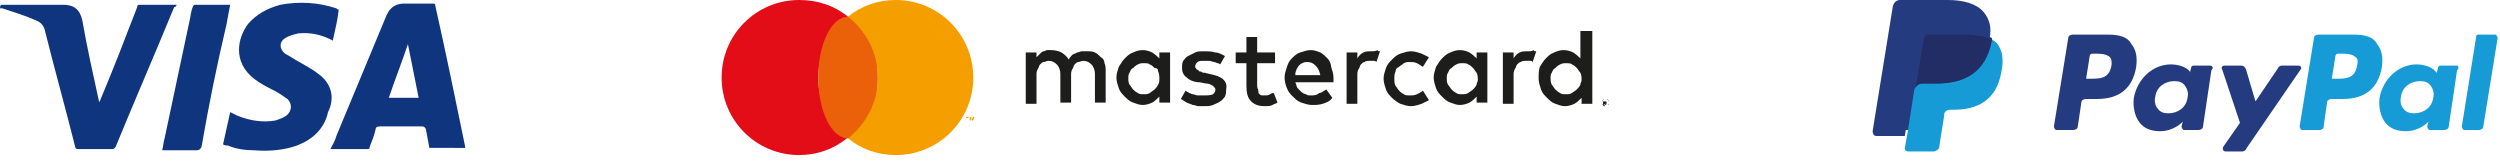 <?xml version="1.0" encoding="utf-8"?>
<!-- Generator: Adobe Illustrator 23.0.3, SVG Export Plug-In . SVG Version: 6.00 Build 0)  -->
<svg version="1.1" id="Layer_1" xmlns="http://www.w3.org/2000/svg" xmlns:xlink="http://www.w3.org/1999/xlink" x="0px" y="0px"
	 width="209.6px" height="14px" viewBox="0 0 209.6 14" style="enable-background:new 0 0 209.6 14;" xml:space="preserve">
<style type="text/css">
	.st0{fill:#253B80;}
	.st1{fill:#179BD7;}
	.st2{fill:#222D65;}
	.st3{fill:#E20D17;}
	.st4{fill:#EA610A;}
	.st5{fill:#1D1D1B;}
	.st6{fill:#F59E00;}
	.st7{fill:#10357F;}
</style>
<g id="XMLID_12_">
	<g id="XMLID_13_">
		<g id="XMLID_14_">
			<g id="XMLID_15_">
				<path id="XMLID_57_" class="st0" d="M177,5.6c-0.2,1-1,1-1.7,1h-0.4l0.3-1.9c0-0.1,0.1-0.2,0.2-0.2h0.2c0.5,0,1,0,1.3,0.3
					C177,4.9,177.1,5.2,177,5.6z M176.7,2.9h-2.9c-0.2,0-0.4,0.1-0.4,0.3l-1.2,7.4c0,0.1,0.1,0.3,0.2,0.3h1.4c0.2,0,0.4-0.1,0.4-0.3
					l0.3-2c0-0.2,0.2-0.3,0.4-0.3h0.9c1.9,0,3-0.9,3.3-2.7c0.1-0.8,0-1.4-0.4-1.9C178.4,3.1,177.7,2.9,176.7,2.9z"/>
				<path id="XMLID_54_" class="st0" d="M183.4,8.2c-0.1,0.8-0.8,1.3-1.6,1.3c-0.4,0-0.7-0.1-0.9-0.4c-0.2-0.2-0.3-0.6-0.2-1
					c0.1-0.8,0.8-1.3,1.6-1.3c0.4,0,0.7,0.1,0.9,0.4C183.4,7.5,183.5,7.8,183.4,8.2z M185.3,5.5h-1.4c-0.1,0-0.2,0.1-0.2,0.2
					l-0.1,0.4L183.6,6c-0.3-0.4-1-0.6-1.6-0.6c-1.5,0-2.8,1.2-3.1,2.8c-0.1,0.8,0.1,1.6,0.5,2.1c0.4,0.5,1,0.7,1.7,0.7
					c1.2,0,1.9-0.8,1.9-0.8l-0.1,0.4c0,0.1,0.1,0.3,0.2,0.3h1.2c0.2,0,0.4-0.1,0.4-0.3l0.7-4.7C185.6,5.7,185.5,5.5,185.3,5.5z"/>
				<path id="XMLID_33_" class="st0" d="M192.7,5.5h-1.4c-0.1,0-0.3,0.1-0.3,0.2l-1.9,2.8l-0.8-2.7c-0.1-0.2-0.2-0.3-0.4-0.3h-1.4
					c-0.2,0-0.3,0.2-0.2,0.3l1.5,4.5l-1.4,2c-0.1,0.2,0,0.4,0.2,0.4h1.4c0.1,0,0.3-0.1,0.3-0.2l4.6-6.7C193,5.7,192.9,5.5,192.7,5.5
					z"/>
				<path id="XMLID_38_" class="st1" d="M197.6,5.6c-0.2,1-1,1-1.7,1h-0.4l0.3-1.9c0-0.1,0.1-0.2,0.2-0.2h0.2c0.5,0,1,0,1.3,0.3
					C197.7,4.9,197.7,5.2,197.6,5.6z M197.3,2.9h-2.9c-0.2,0-0.4,0.1-0.4,0.3l-1.2,7.4c0,0.1,0.1,0.3,0.2,0.3h1.5
					c0.1,0,0.3-0.1,0.3-0.2l0.3-2.1c0-0.2,0.2-0.3,0.4-0.3h0.9c1.9,0,3-0.9,3.3-2.7c0.1-0.8,0-1.4-0.4-1.9
					C199,3.1,198.3,2.9,197.3,2.9z"/>
				<path id="XMLID_21_" class="st1" d="M204,8.2c-0.1,0.8-0.8,1.3-1.6,1.3c-0.4,0-0.7-0.1-0.9-0.4c-0.2-0.2-0.3-0.6-0.2-1
					c0.1-0.8,0.8-1.3,1.6-1.3c0.4,0,0.7,0.1,0.9,0.4C204,7.5,204.1,7.8,204,8.2z M206,5.5h-1.4c-0.1,0-0.2,0.1-0.2,0.2l-0.1,0.4
					L204.2,6c-0.3-0.4-1-0.6-1.6-0.6c-1.5,0-2.8,1.2-3.1,2.8c-0.1,0.8,0.1,1.6,0.5,2.1c0.4,0.5,1,0.7,1.7,0.7c1.2,0,1.9-0.8,1.9-0.8
					l-0.1,0.4c0,0.1,0.1,0.3,0.2,0.3h1.2c0.2,0,0.4-0.1,0.4-0.3l0.7-4.7C206.2,5.7,206.1,5.5,206,5.5z"/>
				<path id="XMLID_28_" class="st1" d="M207.6,3.1l-1.2,7.5c0,0.1,0.1,0.3,0.2,0.3h1.2c0.2,0,0.4-0.1,0.4-0.3l1.2-7.4
					c0-0.1-0.1-0.3-0.2-0.3h-1.3C207.7,2.9,207.6,2.9,207.6,3.1z"/>
				<path id="XMLID_27_" class="st0" d="M160.2,12.3l0.2-1.4l-0.5,0h-2.4l1.6-10.4c0,0,0-0.1,0-0.1c0,0,0.1,0,0.1,0h4
					c1.3,0,2.2,0.3,2.7,0.8c0.2,0.3,0.4,0.5,0.4,0.8c0.1,0.3,0.1,0.7,0,1.1l0,0v0.3l0.2,0.1c0.2,0.1,0.3,0.2,0.5,0.3
					c0.2,0.2,0.3,0.5,0.4,0.8c0.1,0.3,0,0.7-0.1,1.2c-0.1,0.5-0.3,1-0.5,1.3c-0.2,0.3-0.5,0.6-0.8,0.8c-0.3,0.2-0.6,0.4-1,0.5
					c-0.4,0.1-0.8,0.2-1.3,0.2h-0.3c-0.2,0-0.4,0.1-0.6,0.2c-0.2,0.1-0.3,0.3-0.3,0.6l0,0.1l-0.4,2.5l0,0.1c0,0,0,0,0,0.1
					c0,0,0,0,0,0H160.2z"/>
				<path id="XMLID_26_" class="st1" d="M166.9,3.2c0,0.1,0,0.2,0,0.2c-0.5,2.7-2.3,3.6-4.6,3.6h-1.2c-0.3,0-0.5,0.2-0.6,0.5
					l-0.6,3.8l-0.2,1.1c0,0.2,0.1,0.3,0.3,0.3h2.1c0.2,0,0.5-0.2,0.5-0.4l0-0.1l0.4-2.5l0-0.1c0-0.2,0.2-0.4,0.5-0.4h0.3
					c2,0,3.6-0.8,4-3.2c0.2-1,0.1-1.8-0.4-2.4C167.3,3.5,167.1,3.4,166.9,3.2z"/>
				<path id="XMLID_25_" class="st2" d="M166.4,3c-0.1,0-0.2,0-0.2-0.1c-0.1,0-0.2,0-0.3,0c-0.3-0.1-0.7-0.1-1-0.1h-3.1
					c-0.1,0-0.1,0-0.2,0c-0.1,0.1-0.2,0.2-0.3,0.4l-0.7,4.2l0,0.1c0-0.3,0.3-0.5,0.6-0.5h1.2c2.3,0,4.1-0.9,4.6-3.6
					c0-0.1,0-0.2,0-0.2c-0.1-0.1-0.3-0.1-0.4-0.2C166.4,3,166.4,3,166.4,3z"/>
				<path id="XMLID_24_" class="st0" d="M161.2,3.3c0-0.2,0.1-0.3,0.3-0.4c0.1,0,0.1,0,0.2,0h3.1c0.4,0,0.7,0,1,0.1
					c0.1,0,0.2,0,0.3,0c0.1,0,0.2,0,0.2,0.1c0,0,0.1,0,0.1,0c0.2,0.1,0.3,0.1,0.4,0.2c0.2-1,0-1.7-0.5-2.3c-0.6-0.7-1.7-1-3-1h-4
					c-0.3,0-0.5,0.2-0.6,0.5l-1.7,10.5c0,0.2,0.1,0.4,0.3,0.4h2.4l0.6-3.9L161.2,3.3z"/>
			</g>
		</g>
	</g>
</g>
<g>
	<path class="st3" d="M68.6,6.5c0-2.1,1-3.9,2.5-5.1C70,0.5,68.6,0,67,0c-3.6,0-6.5,2.9-6.5,6.5S63.4,13,67,13c1.5,0,2.9-0.5,4-1.4
		C69.6,10.4,68.6,8.6,68.6,6.5z"/>
	<ellipse class="st4" cx="71.1" cy="6.5" rx="2.5" ry="5.1"/>
	<g>
		<path class="st5" d="M92.3,4.8c-0.2-0.2-0.3-0.3-0.5-0.4c-0.2-0.1-0.4-0.1-0.7-0.1c-0.1,0-0.3,0-0.4,0c-0.1,0-0.3,0.1-0.4,0.1
			c-0.1,0.1-0.3,0.1-0.4,0.2c-0.1,0.1-0.2,0.2-0.3,0.4c-0.1-0.2-0.3-0.4-0.6-0.6c-0.2-0.1-0.5-0.2-0.9-0.2c-0.1,0-0.2,0-0.3,0
			c-0.1,0-0.2,0.1-0.3,0.1c-0.1,0-0.2,0.1-0.3,0.2c-0.1,0.1-0.2,0.2-0.3,0.3V4.4H86v4.3h0.9V6.3c0-0.2,0-0.3,0.1-0.5
			c0.1-0.1,0.1-0.3,0.2-0.4c0.1-0.1,0.2-0.2,0.3-0.2c0.1,0,0.3-0.1,0.4-0.1c0.3,0,0.5,0.1,0.7,0.3c0.2,0.2,0.3,0.5,0.3,0.8v2.4h0.9
			V6.3c0-0.2,0-0.3,0.1-0.5c0.1-0.1,0.1-0.3,0.2-0.4c0.1-0.1,0.2-0.2,0.3-0.2c0.1,0,0.3-0.1,0.4-0.1c0.3,0,0.5,0.1,0.7,0.3
			c0.2,0.2,0.3,0.5,0.3,0.8v2.4h0.9V6c0-0.3,0-0.5-0.1-0.7C92.6,5.1,92.5,4.9,92.3,4.8z"/>
		<path class="st5" d="M97.2,4.9c-0.2-0.2-0.3-0.3-0.6-0.5c-0.2-0.1-0.5-0.2-0.8-0.2c-0.3,0-0.6,0.1-0.8,0.2
			c-0.3,0.1-0.5,0.3-0.7,0.5c-0.2,0.2-0.3,0.4-0.5,0.7c-0.1,0.3-0.2,0.6-0.2,0.9c0,0.3,0.1,0.6,0.2,0.9c0.1,0.3,0.3,0.5,0.5,0.7
			c0.2,0.2,0.4,0.4,0.7,0.5c0.3,0.1,0.5,0.2,0.8,0.2c0.3,0,0.6-0.1,0.8-0.2c0.2-0.1,0.4-0.3,0.6-0.5v0.5h0.9V4.4h-0.9V4.9z
			 M97.1,7.1c-0.1,0.2-0.2,0.3-0.3,0.4c-0.1,0.1-0.3,0.2-0.4,0.3c-0.2,0.1-0.3,0.1-0.5,0.1c-0.2,0-0.4,0-0.5-0.1
			c-0.2-0.1-0.3-0.2-0.4-0.3c-0.1-0.1-0.2-0.3-0.3-0.4c-0.1-0.2-0.1-0.3-0.1-0.5c0-0.2,0-0.4,0.1-0.5c0.1-0.2,0.1-0.3,0.3-0.4
			c0.1-0.1,0.2-0.2,0.4-0.3c0.2-0.1,0.3-0.1,0.5-0.1c0.2,0,0.4,0,0.5,0.1c0.2,0.1,0.3,0.2,0.4,0.3C97,5.7,97.1,5.8,97.1,6
			c0.1,0.2,0.1,0.4,0.1,0.6S97.2,6.9,97.1,7.1z"/>
		<path class="st5" d="M102.5,6.6c-0.3-0.2-0.6-0.3-1.1-0.4l-0.4-0.1c-0.1,0-0.2,0-0.3-0.1c-0.1,0-0.2,0-0.2-0.1
			c-0.1,0-0.1-0.1-0.2-0.1c0-0.1-0.1-0.1-0.1-0.2c0-0.2,0.1-0.3,0.2-0.4c0.1-0.1,0.3-0.1,0.6-0.1c0.1,0,0.3,0,0.4,0
			c0.1,0,0.3,0.1,0.4,0.1c0.1,0,0.2,0.1,0.3,0.1c0.1,0,0.2,0.1,0.2,0.1l0.4-0.7c-0.2-0.1-0.5-0.3-0.8-0.3c-0.3-0.1-0.6-0.1-1-0.1
			c-0.3,0-0.5,0-0.7,0.1c-0.2,0.1-0.4,0.2-0.6,0.3c-0.2,0.1-0.3,0.3-0.4,0.4c-0.1,0.2-0.1,0.4-0.1,0.6c0,0.3,0.1,0.6,0.4,0.8
			c0.2,0.2,0.6,0.4,1.1,0.4l0.5,0.1c0.3,0,0.4,0.1,0.6,0.2c0.1,0.1,0.2,0.2,0.2,0.3c0,0.2-0.1,0.3-0.2,0.4C101.5,8,101.2,8,100.9,8
			c-0.2,0-0.3,0-0.5,0c-0.1,0-0.3-0.1-0.4-0.1c-0.1,0-0.2-0.1-0.3-0.1c-0.1-0.1-0.2-0.1-0.3-0.2L99,8.3c0.2,0.1,0.3,0.2,0.5,0.3
			s0.3,0.1,0.5,0.2c0.2,0,0.3,0.1,0.5,0.1c0.1,0,0.3,0,0.4,0c0.3,0,0.6,0,0.8-0.1c0.2-0.1,0.5-0.2,0.6-0.3c0.2-0.1,0.3-0.3,0.4-0.4
			c0.1-0.2,0.1-0.4,0.1-0.6C102.9,7,102.7,6.8,102.5,6.6z"/>
		<path class="st5" d="M111.3,4.9c-0.2-0.2-0.4-0.4-0.6-0.5c-0.3-0.1-0.5-0.2-0.8-0.2c-0.3,0-0.6,0.1-0.9,0.2
			c-0.3,0.1-0.5,0.3-0.7,0.5c-0.2,0.2-0.3,0.4-0.4,0.7c-0.1,0.3-0.2,0.6-0.2,0.9c0,0.3,0.1,0.7,0.2,0.9c0.1,0.3,0.3,0.5,0.5,0.7
			c0.2,0.2,0.4,0.4,0.7,0.5c0.3,0.1,0.6,0.2,0.9,0.2c0.3,0,0.6,0,0.9-0.1c0.3-0.1,0.6-0.2,0.8-0.5l-0.5-0.7
			c-0.2,0.1-0.4,0.3-0.6,0.3C110.4,8,110.1,8,109.9,8c-0.2,0-0.3,0-0.4-0.1c-0.1,0-0.3-0.1-0.4-0.2c-0.1-0.1-0.2-0.2-0.3-0.3
			c-0.1-0.1-0.1-0.3-0.2-0.5h3.2c0-0.1,0-0.1,0-0.2c0-0.1,0-0.1,0-0.2c0-0.3-0.1-0.6-0.2-0.9C111.6,5.4,111.5,5.1,111.3,4.9z
			 M108.6,6.2c0-0.2,0.1-0.3,0.1-0.4c0.1-0.1,0.1-0.2,0.2-0.3c0.1-0.1,0.2-0.2,0.3-0.2c0.1-0.1,0.3-0.1,0.4-0.1
			c0.3,0,0.5,0.1,0.7,0.3c0.2,0.2,0.3,0.4,0.4,0.8H108.6z"/>
		<path class="st5" d="M123.8,4.9c-0.2-0.2-0.3-0.3-0.6-0.5c-0.2-0.1-0.5-0.2-0.8-0.2c-0.3,0-0.6,0.1-0.8,0.2
			c-0.3,0.1-0.5,0.3-0.7,0.5c-0.2,0.2-0.3,0.4-0.5,0.7c-0.1,0.3-0.2,0.6-0.2,0.9c0,0.3,0.1,0.6,0.2,0.9c0.1,0.3,0.3,0.5,0.5,0.7
			c0.2,0.2,0.4,0.4,0.7,0.5c0.3,0.1,0.5,0.2,0.8,0.2c0.3,0,0.6-0.1,0.8-0.2s0.4-0.3,0.6-0.5v0.5h0.9V4.4h-0.9V4.9z M123.8,7.1
			c-0.1,0.2-0.2,0.3-0.3,0.4c-0.1,0.1-0.3,0.2-0.4,0.3c-0.2,0.1-0.3,0.1-0.5,0.1c-0.2,0-0.4,0-0.5-0.1c-0.2-0.1-0.3-0.2-0.4-0.3
			c-0.1-0.1-0.2-0.3-0.3-0.4c-0.1-0.2-0.1-0.3-0.1-0.5c0-0.2,0-0.4,0.1-0.5c0.1-0.2,0.1-0.3,0.3-0.4c0.1-0.1,0.2-0.2,0.4-0.3
			c0.2-0.1,0.3-0.1,0.5-0.1c0.2,0,0.4,0,0.5,0.1c0.2,0.1,0.3,0.2,0.4,0.3c0.1,0.1,0.2,0.3,0.3,0.4c0.1,0.2,0.1,0.4,0.1,0.6
			S123.8,6.9,123.8,7.1z"/>
		<path class="st5" d="M106.5,7.9c-0.2,0.1-0.3,0.1-0.4,0.1c-0.1,0-0.2,0-0.3,0c-0.1,0-0.2-0.1-0.2-0.1c-0.1-0.1-0.1-0.1-0.1-0.3
			c0-0.1-0.1-0.2-0.1-0.4V5.3h1.5V4.4h-1.5V3.1h-0.9v1.3h-0.9v0.9h0.9v1.9c0,0.6,0.1,1,0.4,1.3c0.3,0.3,0.7,0.4,1.1,0.4
			c0.3,0,0.5,0,0.7-0.1c0.1-0.1,0.3-0.1,0.4-0.2l-0.3-0.8C106.7,7.8,106.6,7.8,106.5,7.9z"/>
		<path class="st5" d="M115,4.3c-0.3,0-0.5,0-0.7,0.1c-0.2,0.1-0.4,0.3-0.5,0.5V4.4h-0.9v4.3h0.9V6.3c0-0.2,0-0.3,0.1-0.5
			c0.1-0.1,0.1-0.3,0.2-0.4c0.1-0.1,0.2-0.2,0.3-0.2c0.1-0.1,0.3-0.1,0.4-0.1c0.1,0,0.2,0,0.4,0c0.1,0,0.1,0,0.2,0.1l0.3-0.9
			c-0.1,0-0.2,0-0.2-0.1C115.3,4.3,115.2,4.3,115,4.3z"/>
		<path class="st5" d="M128.1,4.3c-0.3,0-0.5,0-0.7,0.1c-0.2,0.1-0.4,0.3-0.5,0.5V4.4H126v4.3h0.9V6.3c0-0.2,0-0.3,0.1-0.5
			c0.1-0.1,0.1-0.3,0.2-0.4c0.1-0.1,0.2-0.2,0.3-0.2c0.1-0.1,0.3-0.1,0.4-0.1c0.1,0,0.2,0,0.4,0c0.1,0,0.1,0,0.2,0.1l0.3-0.9
			c-0.1,0-0.2,0-0.2-0.1C128.4,4.3,128.3,4.3,128.1,4.3z"/>
		<path class="st5" d="M132.5,2.6v2.3c-0.2-0.2-0.3-0.3-0.6-0.5c-0.2-0.1-0.5-0.2-0.8-0.2c-0.3,0-0.6,0.1-0.8,0.2
			c-0.3,0.1-0.5,0.3-0.7,0.5c-0.2,0.2-0.3,0.4-0.5,0.7C129,5.9,129,6.2,129,6.6c0,0.3,0.1,0.6,0.2,0.9c0.1,0.3,0.3,0.5,0.5,0.7
			c0.2,0.2,0.4,0.4,0.7,0.5c0.3,0.1,0.5,0.2,0.8,0.2c0.3,0,0.6-0.1,0.8-0.2c0.2-0.1,0.4-0.3,0.6-0.5v0.5h0.9V2.6H132.5z M132.5,7.1
			c-0.1,0.2-0.2,0.3-0.3,0.4c-0.1,0.1-0.3,0.2-0.4,0.3c-0.2,0.1-0.3,0.1-0.5,0.1c-0.2,0-0.4,0-0.5-0.1c-0.2-0.1-0.3-0.2-0.4-0.3
			c-0.1-0.1-0.2-0.3-0.3-0.4C130,6.9,130,6.7,130,6.6c0-0.2,0-0.4,0.1-0.5c0.1-0.2,0.1-0.3,0.3-0.4c0.1-0.1,0.2-0.2,0.4-0.3
			c0.2-0.1,0.3-0.1,0.5-0.1c0.2,0,0.4,0,0.5,0.1c0.2,0.1,0.3,0.2,0.4,0.3c0.1,0.1,0.2,0.3,0.3,0.4c0.1,0.2,0.1,0.4,0.1,0.6
			S132.5,6.9,132.5,7.1z"/>
		<path class="st5" d="M117.3,5.6c0.1-0.1,0.3-0.2,0.4-0.3c0.2-0.1,0.3-0.1,0.5-0.1v0c0.2,0,0.4,0,0.6,0.1c0.2,0.1,0.3,0.2,0.5,0.3
			l0.5-0.8c-0.2-0.1-0.4-0.2-0.6-0.3c-0.3-0.1-0.6-0.2-0.9-0.2c-0.3,0-0.6,0.1-0.9,0.2c-0.3,0.1-0.5,0.3-0.7,0.5
			c-0.2,0.2-0.4,0.4-0.5,0.7c-0.1,0.3-0.2,0.6-0.2,0.9c0,0.3,0.1,0.6,0.2,0.9c0.1,0.3,0.3,0.5,0.5,0.7c0.2,0.2,0.5,0.4,0.7,0.5
			c0.3,0.1,0.6,0.2,0.9,0.2c0.3,0,0.6-0.1,0.9-0.2c0.2-0.1,0.4-0.2,0.6-0.3l-0.5-0.8c-0.1,0.1-0.3,0.2-0.5,0.3
			c-0.2,0.1-0.4,0.1-0.6,0.1v0c-0.2,0-0.4,0-0.5-0.1c-0.2-0.1-0.3-0.2-0.4-0.3c-0.1-0.1-0.2-0.3-0.3-0.4c-0.1-0.2-0.1-0.4-0.1-0.6
			c0-0.2,0-0.4,0.1-0.6C117,5.8,117.1,5.7,117.3,5.6z"/>
	</g>
	<path class="st6" d="M81.1,10.1V9.9H81V9.8h0.2v0.1h-0.1L81.1,10.1L81.1,10.1z M81.6,10.1V9.9V10.1l-0.1,0l-0.1-0.2v0.2h-0.1V9.8
		h0.1l0.1,0.2l0.1-0.2h0.1L81.6,10.1L81.6,10.1z"/>
	<g>
		<path class="st5" d="M134.6,8.3c0,0,0.1,0,0.1,0c0,0,0.1,0,0.1,0.1c0,0,0.1,0.1,0.1,0.1c0,0,0,0.1,0,0.1c0,0,0,0.1,0,0.1
			c0,0,0,0.1-0.1,0.1c0,0-0.1,0.1-0.1,0.1c0,0-0.1,0-0.1,0c0,0-0.1,0-0.1,0c0,0-0.1,0-0.1-0.1c0,0-0.1-0.1-0.1-0.1c0,0,0-0.1,0-0.1
			c0,0,0-0.1,0-0.1c0,0,0-0.1,0.1-0.1c0,0,0.1-0.1,0.1-0.1C134.5,8.3,134.6,8.3,134.6,8.3z M134.6,8.9
			C134.7,8.9,134.7,8.9,134.6,8.9c0.1,0,0.1,0,0.2-0.1c0,0,0,0,0.1-0.1c0,0,0-0.1,0-0.1c0,0,0-0.1,0-0.1c0,0,0-0.1-0.1-0.1
			c0,0,0,0-0.1-0.1c0,0-0.1,0-0.1,0c0,0-0.1,0-0.1,0c0,0-0.1,0-0.1,0.1c0,0,0,0-0.1,0.1c0,0,0,0.1,0,0.1c0,0,0,0.1,0,0.1
			c0,0,0,0.1,0.1,0.1C134.5,8.8,134.5,8.8,134.6,8.9C134.6,8.9,134.6,8.9,134.6,8.9z M134.6,8.5C134.7,8.5,134.7,8.5,134.6,8.5
			c0.1,0,0.1,0.1,0.1,0.1c0,0,0,0,0,0.1c0,0,0,0-0.1,0l0.1,0.1h-0.1l-0.1-0.1h0v0.1h-0.1V8.5H134.6z M134.6,8.6L134.6,8.6L134.6,8.6
			C134.7,8.6,134.7,8.6,134.6,8.6c0.1,0,0.1,0,0.1,0C134.7,8.6,134.7,8.6,134.6,8.6C134.7,8.6,134.7,8.6,134.6,8.6L134.6,8.6z"/>
	</g>
	<path class="st6" d="M75.1,0c-1.5,0-2.9,0.5-4,1.4c1.5,1.2,2.5,3,2.5,5.1s-1,3.9-2.5,5.1c1.1,0.9,2.5,1.4,4,1.4
		c3.6,0,6.5-2.9,6.5-6.5S78.7,0,75.1,0z"/>
</g>
<path class="st7" d="M39,12.3c-0.8-3.9-1.6-7.8-2.5-11.8c0-0.2-0.1-0.2-0.2-0.2c-0.8,0-1.6,0-2.4,0c-0.7,0-1.2,0.3-1.5,1
	c-1.4,3.4-2.8,6.7-4.2,10.1c-0.1,0.4-0.3,0.7-0.5,1.1c0.1,0,0.1,0,0.1,0c1,0,2,0,3,0c0.1,0,0.2,0,0.2-0.2c0.2-0.5,0.4-1,0.5-1.5
	c0-0.1,0.1-0.2,0.3-0.2c1.2,0,2.4,0,3.6,0c0.2,0,0.2,0.1,0.3,0.2c0.1,0.5,0.2,1.1,0.3,1.6H39C39,12.5,39,12.4,39,12.3z M32.6,8.2
	c0.5-1.5,1.1-3,1.6-4.5l0,0c0.3,1.5,0.6,3,0.9,4.5H32.6z M14.8,0.4h-0.2c-0.9,0-1.9,0-2.8,0c-0.2,0-0.3,0-0.3,0.2
	c-1,2.6-2,5.2-3.1,7.8c0,0.1-0.1,0.1-0.1,0.2c0-0.1,0-0.1,0-0.1C7.8,6.2,7.3,4,6.9,1.7C6.7,0.8,6.2,0.4,5.3,0.4c-1.7,0-3.3,0-5,0
	H0.1C0,0.5,0,0.6,0,0.7c0.1,0,0.1,0,0.2,0C1.1,1,2.1,1.3,3,1.7c0.5,0.2,0.7,0.5,0.8,1c0.8,3.2,1.7,6.4,2.5,9.6
	c0,0.1,0.1,0.2,0.2,0.2c1,0,2,0,2.9,0c0.2,0,0.2-0.1,0.3-0.2c1.6-3.9,3.3-7.8,4.9-11.7C14.7,0.6,14.8,0.5,14.8,0.4z M26.7,6.2
	c-0.5-0.4-1.1-0.7-1.6-1c-0.4-0.2-0.8-0.5-1.2-0.7c-0.5-0.4-0.5-1,0-1.3c0.3-0.2,0.7-0.3,1.1-0.4c1-0.1,1.9,0.1,2.7,0.5
	c0.1,0,0.1,0.1,0.2,0.1c0.2-0.9,0.4-1.7,0.5-2.6c-0.1,0-0.1,0-0.2-0.1c-1.5-0.5-3.1-0.6-4.7-0.3c-1.1,0.3-2,0.8-2.7,1.6
	c-0.9,1.2-1.3,3.2,0.5,4.6c0.5,0.4,1.1,0.7,1.7,1c0.4,0.2,0.8,0.5,1.1,0.7c0.4,0.4,0.4,1-0.1,1.4c-0.3,0.2-0.6,0.3-0.9,0.4
	c-1.1,0.2-2.2,0-3.2-0.4c-0.2-0.1-0.4-0.2-0.6-0.3c-0.2,0.9-0.4,1.8-0.6,2.7c0.1,0.1,0.3,0.1,0.4,0.1c0.7,0.3,1.5,0.4,2.2,0.4
	c1.2,0.1,2.5,0,3.6-0.4c1.3-0.5,2.3-1.4,2.6-2.8C28.1,8.2,27.8,7,26.7,6.2z M19.3,0.4c-1,0-2,0-3,0c0,0-0.1,0.1-0.1,0.1
	C16,0.9,16,1.3,15.9,1.7c-0.7,3.3-1.4,6.6-2.1,9.9c-0.1,0.3-0.1,0.6-0.2,1h0.3c0.9,0,1.7,0,2.6,0c0.2,0,0.3-0.1,0.4-0.3
	C17.5,8.8,18.2,5.4,19,2C19.1,1.4,19.2,0.9,19.3,0.4z"/>
</svg>
